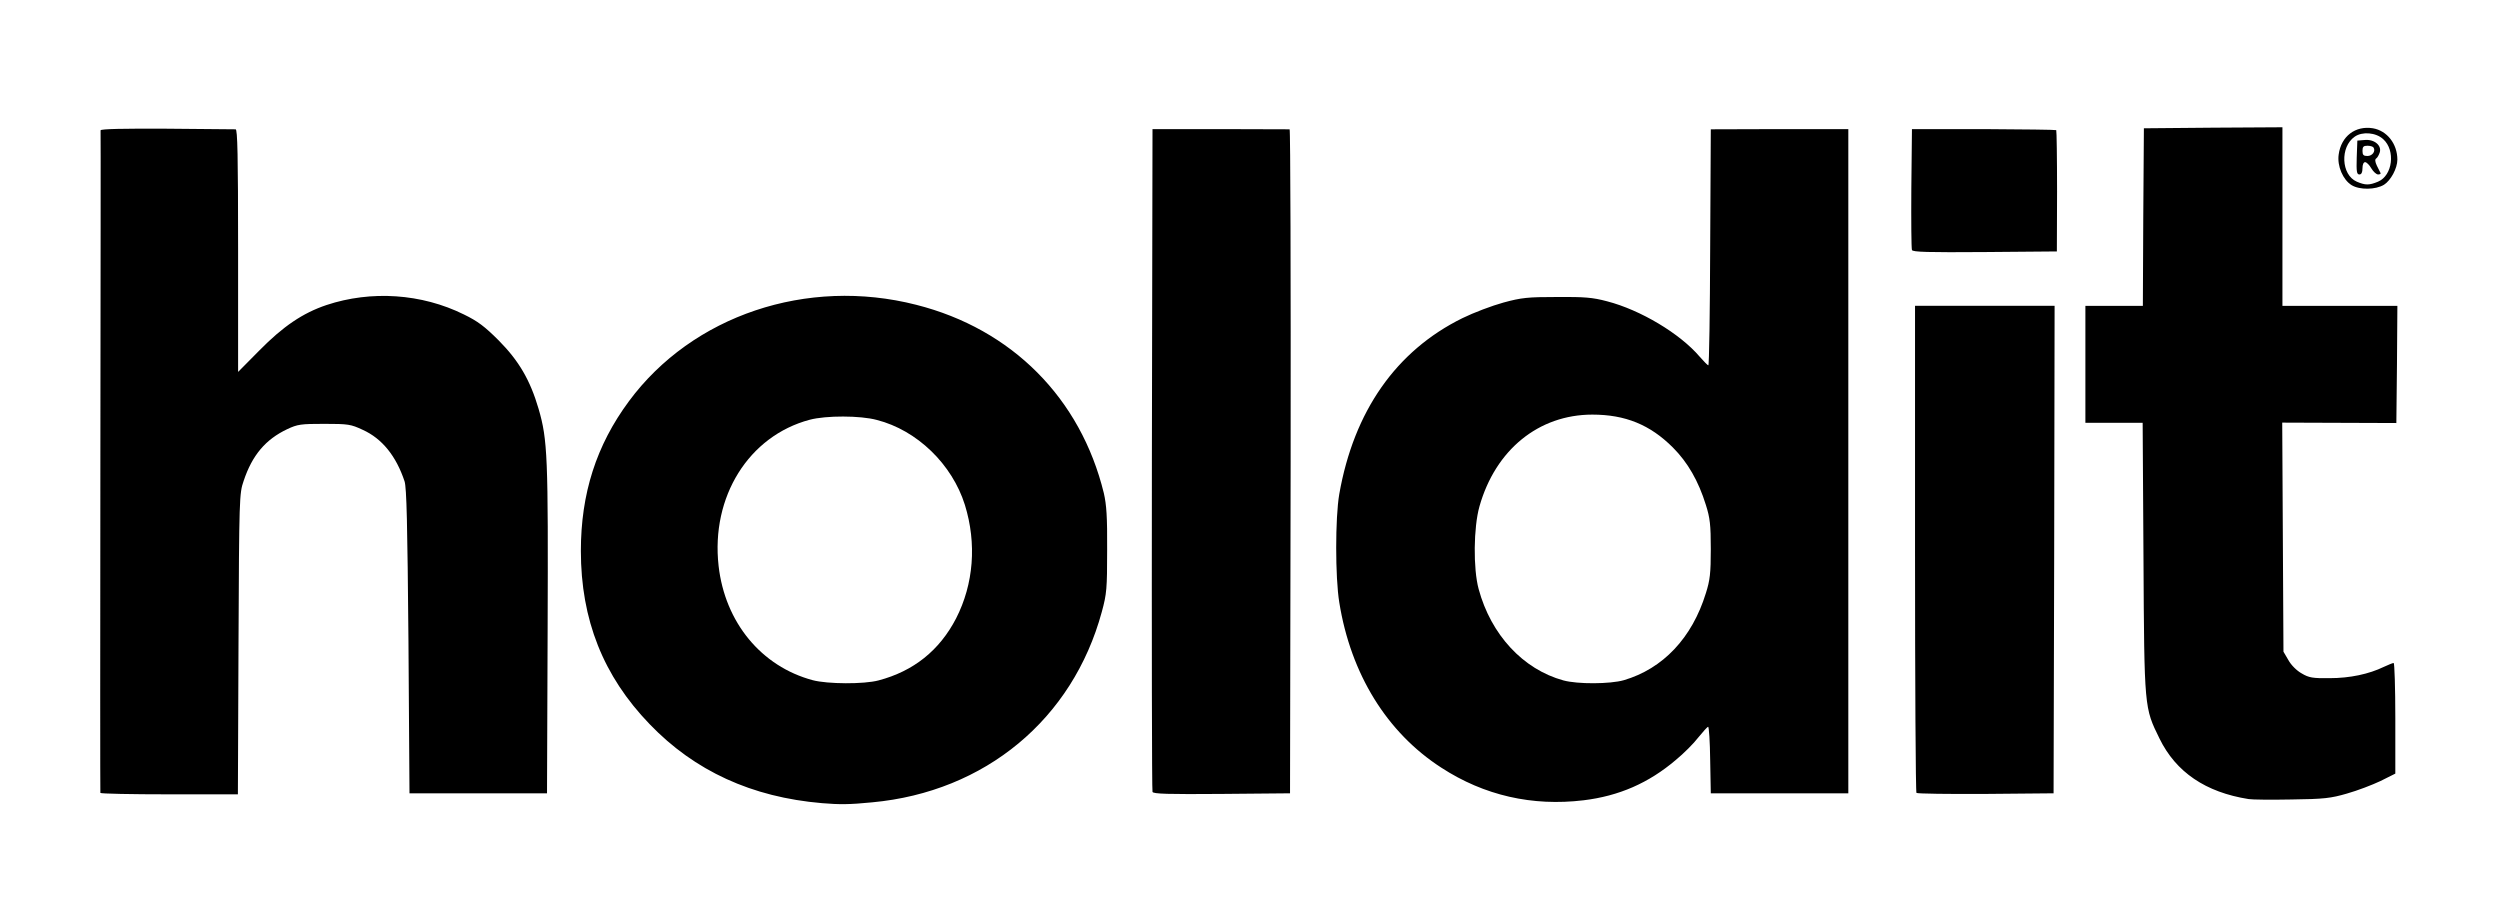 <?xml version="1.0" encoding="utf-8"?>
<!DOCTYPE svg PUBLIC "-//W3C//DTD SVG 1.0//EN" "http://www.w3.org/TR/2001/REC-SVG-20010904/DTD/svg10.dtd">
<svg version="1.0" xmlns="http://www.w3.org/2000/svg" width="609px" height="223px" viewBox="0 0 609 223" preserveAspectRatio="xMidYMid meet">
 <rect x="0" y="0" width="609" height="223" fill="#808080" stroke="none"/>
 <g fill="#000000">
  <path d="M198.75 197.15 c-17.10 -1.45 -31.05 -7.85 -42 -19.25 -8.60 -8.90 -13.85 -19.20 -16 -31.25 -1 -5.85 -1 -19.10 0 -24.95 3.80 -21.55 19.40 -39.85 40.40 -47.15 13.15 -4.60 29.90 -5.30 43.55 -1.80 20.60 5.20 36.65 19.50 43.50 38.65 2.75 7.75 3.05 9.95 3.05 22.60 -0.05 11.05 -0.10 12.05 -1.35 16.55 -6.15 22.55 -22.80 38.90 -45.60 44.70 -7.05 1.80 -17.70 2.60 -25.55 1.90z m13.75 -32.90 c8.55 -2.25 14.85 -7.30 18.90 -15.10 3.75 -7.35 4.70 -15.35 2.65 -22.85 -6.30 -22.90 -32.30 -31 -48.35 -15.05 -6.40 6.40 -9.55 14.80 -9.05 24.20 0.70 13.75 9.85 25.25 22.85 28.75 3.55 0.95 9.50 1 13 0.05z"/>
  <path d="M371.15 196.45 c-20.95 -2.70 -38.25 -18.05 -44.45 -39.40 -2.10 -7.25 -2.70 -12.45 -2.70 -23.55 0 -6.95 0.25 -11.65 0.75 -14.65 3.55 -20.20 13.85 -34.90 30 -42.85 2.75 -1.35 7.25 -3.05 10 -3.80 4.55 -1.25 5.80 -1.35 14.50 -1.40 8.25 0 10.05 0.10 13.75 1.10 5.90 1.50 13.45 5.40 18.10 9.35 l3.90 3.25 0.10 -27.30 0.15 -27.30 18.25 0 18.25 0 0 82.40 0 82.45 -18.25 0 -18.25 0 -0.25 -6.40 -0.25 -6.40 -1.50 1.55 c-4.60 4.85 -12.35 9.65 -18.50 11.45 -6.45 1.90 -16 2.50 -23.60 1.50z m22.90 -32.25 c9.55 -2.80 16.70 -10.35 20 -21.20 0.90 -2.95 1.15 -4.95 1.15 -9.25 0 -4.30 -0.25 -6.30 -1.15 -9.25 -3.35 -11 -10.80 -18.75 -20.30 -21.25 -4.25 -1.10 -8.10 -0.95 -12.65 0.50 -12.20 3.85 -20.30 15.85 -20.25 30 0 5.80 0.95 9.85 3.40 15 5.75 11.95 18.80 18.70 29.80 15.45z"/>
  <path d="M546.25 196.15 c-10.40 -1.60 -17.70 -6.55 -21.70 -14.75 -3.70 -7.55 -3.70 -7.15 -3.90 -44 l-0.20 -32.90 -7 0 -6.95 0 0 -15.75 0 -15.75 7 0 7 0 0.10 -21.60 0.15 -21.65 18.40 -0.15 18.35 -0.10 0 21.75 0 21.75 14 0 14 0 -0.10 15.85 -0.15 15.90 -13.90 -0.20 -13.90 -0.15 0.15 26.45 0.15 26.40 1.20 2.05 c1.70 3.05 4.50 4.45 8.55 4.40 3.55 -0.05 8.60 -1.25 11.70 -2.75 1.10 -0.50 2.85 -0.95 3.90 -0.95 l1.90 0 0 14.95 0 15 -3.60 1.80 c-2 0.95 -5.65 2.35 -8.15 3.10 -4.10 1.15 -5.40 1.30 -15 1.40 -5.75 0.10 -11.15 0.05 -12 -0.10z"/>
  <path d="M22.90 194.75 c-0.15 -0.15 -0.15 -37.10 -0.05 -82.15 0.10 -45 0.20 -82.05 0.15 -82.35 0 -0.40 27.60 -0.60 35.90 -0.25 0.45 0 0.60 5.90 0.60 27.80 l0 27.80 3.80 -3.55 c9.35 -8.75 18.60 -12 32.45 -11.40 12.30 0.55 20.15 3.65 27.25 10.80 4.90 4.95 7.65 9.65 9.70 16.65 2.20 7.60 2.35 11.40 2.20 55.40 l-0.15 41.25 -18.25 0 -18.25 0 -0.25 -37 c-0.25 -28.80 -0.45 -37.45 -0.95 -39 -2.05 -6.15 -5.45 -10.40 -10.20 -12.55 -2.75 -1.30 -3.65 -1.45 -7.85 -1.45 -4.10 0 -5.15 0.20 -7.55 1.30 -5.25 2.50 -8.50 6.30 -10.60 12.60 -1.05 3.05 -1.10 3.95 -1.25 39.75 l-0.15 36.60 -18.15 0 c-9.95 0 -18.25 -0.10 -18.40 -0.25z"/>
  <path d="M279.25 194.40 c-0.15 -0.35 -0.20 -37.50 -0.15 -82.60 l0.15 -81.95 18 0.05 c9.90 0.05 18.15 0.05 18.40 0.10 0.20 0 0.30 37.05 0.25 82.35 l-0.15 82.40 -18.15 0.15 c-14.25 0.10 -18.20 0 -18.35 -0.50z"/>
  <path d="M465.35 194.65 c-0.20 -0.15 -0.35 -27.60 -0.35 -61 l0 -60.65 18.50 0 18.50 0 -0.10 60.90 -0.15 60.85 -18.05 0.15 c-9.90 0.05 -18.15 -0.05 -18.35 -0.25z"/>
  <path d="M464.25 62.40 c-0.15 -0.35 -0.20 -7.85 -0.15 -16.60 l0.15 -15.90 18.95 0 c13.20 0 19.05 0.15 19.25 0.55 0.20 0.30 0.30 7.70 0.25 16.45 l-0.10 15.85 -19.05 0.15 c-15.05 0.10 -19.15 0 -19.30 -0.50z"/>
  <path d="M571.35 46.60 c-0.75 -0.45 -1.85 -1.80 -2.45 -3 -0.85 -1.80 -1 -2.80 -0.80 -5.85 0.40 -6.30 3.25 -8.65 9.80 -8.10 5.20 0.40 7.15 2.50 7.50 8.25 0.30 4.10 -0.85 7.15 -3.10 8.60 -2.20 1.35 -8.85 1.40 -10.95 0.10z"/>
 </g>
 <g fill="#ffffff">
  <path d="M0 111.50 l0 -111.50 304.50 0 304.50 0 0 111.50 0 111.50 -304.50 0 -304.50 0 0 -111.50z m212.45 83.95 c27.55 -2.55 48.85 -20.25 55.95 -46.40 1.20 -4.40 1.30 -5.65 1.30 -15.05 0.05 -8.10 -0.15 -11 -0.80 -13.85 -5.65 -23.15 -22.40 -40 -45.70 -45.90 -26.60 -6.80 -54.55 2.60 -70 23.50 -7.95 10.75 -11.70 22.50 -11.70 36.45 0 16.75 5.45 30.50 16.75 42.20 10.95 11.40 24.90 17.80 42 19.25 4.20 0.35 6.70 0.35 12.20 -0.20z m173.30 -0.50 c8.65 -1.05 15.85 -4.20 22.45 -9.80 1.95 -1.60 4.40 -4.05 5.50 -5.50 1.15 -1.40 2.20 -2.60 2.40 -2.60 0.20 -0.05 0.45 3.60 0.50 8.10 l0.15 8.10 16.75 0 16.75 0 0 -80.90 0 -80.90 -16.75 0 -16.75 0.05 -0.15 28.75 c-0.05 15.80 -0.25 28.75 -0.45 28.75 -0.15 0 -1.10 -0.95 -2.10 -2.10 -4.80 -5.65 -14.45 -11.40 -22.55 -13.50 -3.55 -0.95 -5.55 -1.10 -12.25 -1.05 -7.05 0 -8.60 0.15 -13 1.35 -2.75 0.75 -7.25 2.45 -10 3.80 -16.15 7.95 -26.45 22.65 -30 42.85 -1 5.75 -1 20.30 0 26.40 2.80 17.45 11.60 31.70 24.85 40.25 10.45 6.80 22.20 9.45 34.65 7.95z m186 -1.65 c2.50 -0.70 6.15 -2.10 8.15 -3.05 l3.60 -1.80 0 -13.50 c0 -7.40 -0.20 -13.45 -0.40 -13.45 -0.25 0 -1.30 0.45 -2.40 0.95 -3.60 1.75 -8.25 2.75 -13.20 2.75 -4.10 0.05 -5.05 -0.10 -6.80 -1.15 -1.20 -0.65 -2.60 -2.05 -3.25 -3.25 l-1.20 -2.05 -0.15 -27.90 -0.15 -27.90 13.90 0.05 13.90 0.05 0.15 -14.25 0.10 -14.30 -14 0 -14 0 0 -21.75 0 -21.75 -16.85 0.10 -16.90 0.15 -0.15 21.65 -0.10 21.60 -7 0 -7 0 0 14.25 0 14.25 6.95 0 7 0 0.20 32.90 c0.20 36.85 0.20 36.45 3.90 44 4 8.20 11.25 13.10 21.70 14.75 0.85 0.15 5.55 0.20 10.50 0.10 7.90 -0.10 9.55 -0.30 13.50 -1.45z m-513.65 -36.40 c0.15 -35.80 0.20 -36.70 1.25 -39.75 2.10 -6.30 5.35 -10.10 10.60 -12.60 2.55 -1.20 3.35 -1.30 9.05 -1.30 5.85 0 6.45 0.10 9.35 1.45 4.75 2.15 8.15 6.40 10.20 12.55 0.50 1.55 0.70 10.20 0.95 39 l0.25 37 16.75 0 16.75 0 0.15 -39.75 c0.15 -42.40 0 -46.30 -2.20 -53.90 -2.05 -7 -4.80 -11.70 -9.70 -16.65 -3.40 -3.40 -5.10 -4.70 -8.50 -6.35 -10.30 -5.10 -22.60 -5.90 -33.45 -2.30 -5.80 1.95 -10.60 5.20 -16.40 11.10 l-5.15 5.20 0 -29.55 c0 -23.30 -0.15 -29.55 -0.60 -29.55 -0.35 0 -7.90 -0.05 -16.80 -0.15 -10.50 -0.05 -16.10 0.05 -16.10 0.40 0.05 0.30 0 36.60 -0.05 80.75 -0.05 44.15 -0.05 80.40 0 80.65 0 0.20 7.60 0.35 16.80 0.35 l16.70 0 0.15 -36.60z m256.30 -44.50 c0.05 -44.50 -0.05 -80.90 -0.25 -80.90 -0.25 0 -7.80 0 -16.90 -0.05 l-16.50 0 -0.15 80.40 c-0.05 44.20 0 80.70 0.15 81.05 0.15 0.50 3.80 0.60 16.85 0.50 l16.65 -0.15 0.15 -80.85z m186 21.50 l0.10 -59.40 -17 0 -17 0 0 59.15 c0 32.55 0.15 59.35 0.35 59.50 0.20 0.20 7.75 0.30 16.85 0.25 l16.55 -0.15 0.15 -59.35z m0.70 -87.30 c0 -8.05 -0.10 -14.75 -0.20 -14.90 -0.15 -0.10 -8.10 -0.20 -17.70 -0.25 l-17.45 0 -0.15 14.40 c-0.05 7.90 0 14.65 0.15 15.05 0.15 0.50 3.90 0.60 17.75 0.50 l17.55 -0.15 0.05 -14.65z m79.65 -1.60 c1.65 -1.05 3.25 -4 3.25 -6.10 0 -3.85 -2.50 -7.05 -5.95 -7.65 -4.30 -0.70 -7.75 1.95 -8.35 6.40 -0.40 2.80 1.05 6.15 3.15 7.45 1.95 1.20 5.85 1.15 7.90 -0.10z"/>
  <path d="M198 165.70 c-12.55 -3.35 -21.40 -14.10 -22.95 -27.85 -1.90 -16.85 7.35 -31.65 22.20 -35.60 3.95 -1.05 12.30 -1.05 16.35 0.05 9.80 2.50 18.35 10.80 21.45 20.70 2.90 9.40 2.15 19.25 -2.15 27.65 -4.05 7.80 -10.35 12.85 -18.90 15.10 -3.55 0.95 -12.40 0.90 -16 -0.05z"/>
  <path d="M380.85 165.75 c-9.85 -2.70 -17.65 -11.15 -20.65 -22.25 -1.35 -4.95 -1.25 -15.05 0.20 -20.15 3.90 -13.80 14.45 -22.35 27.50 -22.35 8 0 14.05 2.45 19.60 8 3.65 3.65 6.25 8.20 8.05 14 1 3.15 1.20 4.85 1.20 10.75 0 5.90 -0.20 7.60 -1.20 10.75 -3.35 10.90 -10.45 18.40 -20 21.20 -3.30 0.95 -11.25 1 -14.70 0.05z"/>
  <path d="M574.10 44.25 c-3.80 -1.65 -4.10 -8.45 -0.50 -10.95 1.85 -1.30 5.15 -1.05 6.95 0.60 3.05 2.75 2.30 8.85 -1.25 10.35 -2.15 0.90 -3.10 0.90 -5.20 0z m1.40 -3.25 c0 -0.90 0.25 -1.50 0.65 -1.50 0.35 0 1.05 0.70 1.50 1.50 0.50 0.85 1.25 1.50 1.65 1.50 0.45 0 0.70 -0.15 0.60 -0.35 -0.10 -0.25 -0.50 -1.05 -0.90 -1.80 -0.45 -0.95 -0.50 -1.55 -0.15 -1.75 0.30 -0.20 0.65 -0.85 0.85 -1.45 0.55 -1.70 -1.30 -3.25 -3.60 -3.05 l-1.85 0.15 -0.15 4.15 c-0.10 3.40 0 4.10 0.65 4.10 0.50 0 0.75 -0.50 0.75 -1.50z"/>
  <path d="M575.50 36.75 c0 -1 0.25 -1.25 1.20 -1.25 0.70 0 1.35 0.20 1.50 0.45 0.55 0.90 -0.30 2.05 -1.50 2.05 -0.95 0 -1.20 -0.25 -1.20 -1.25z"/>
 </g>
</svg>